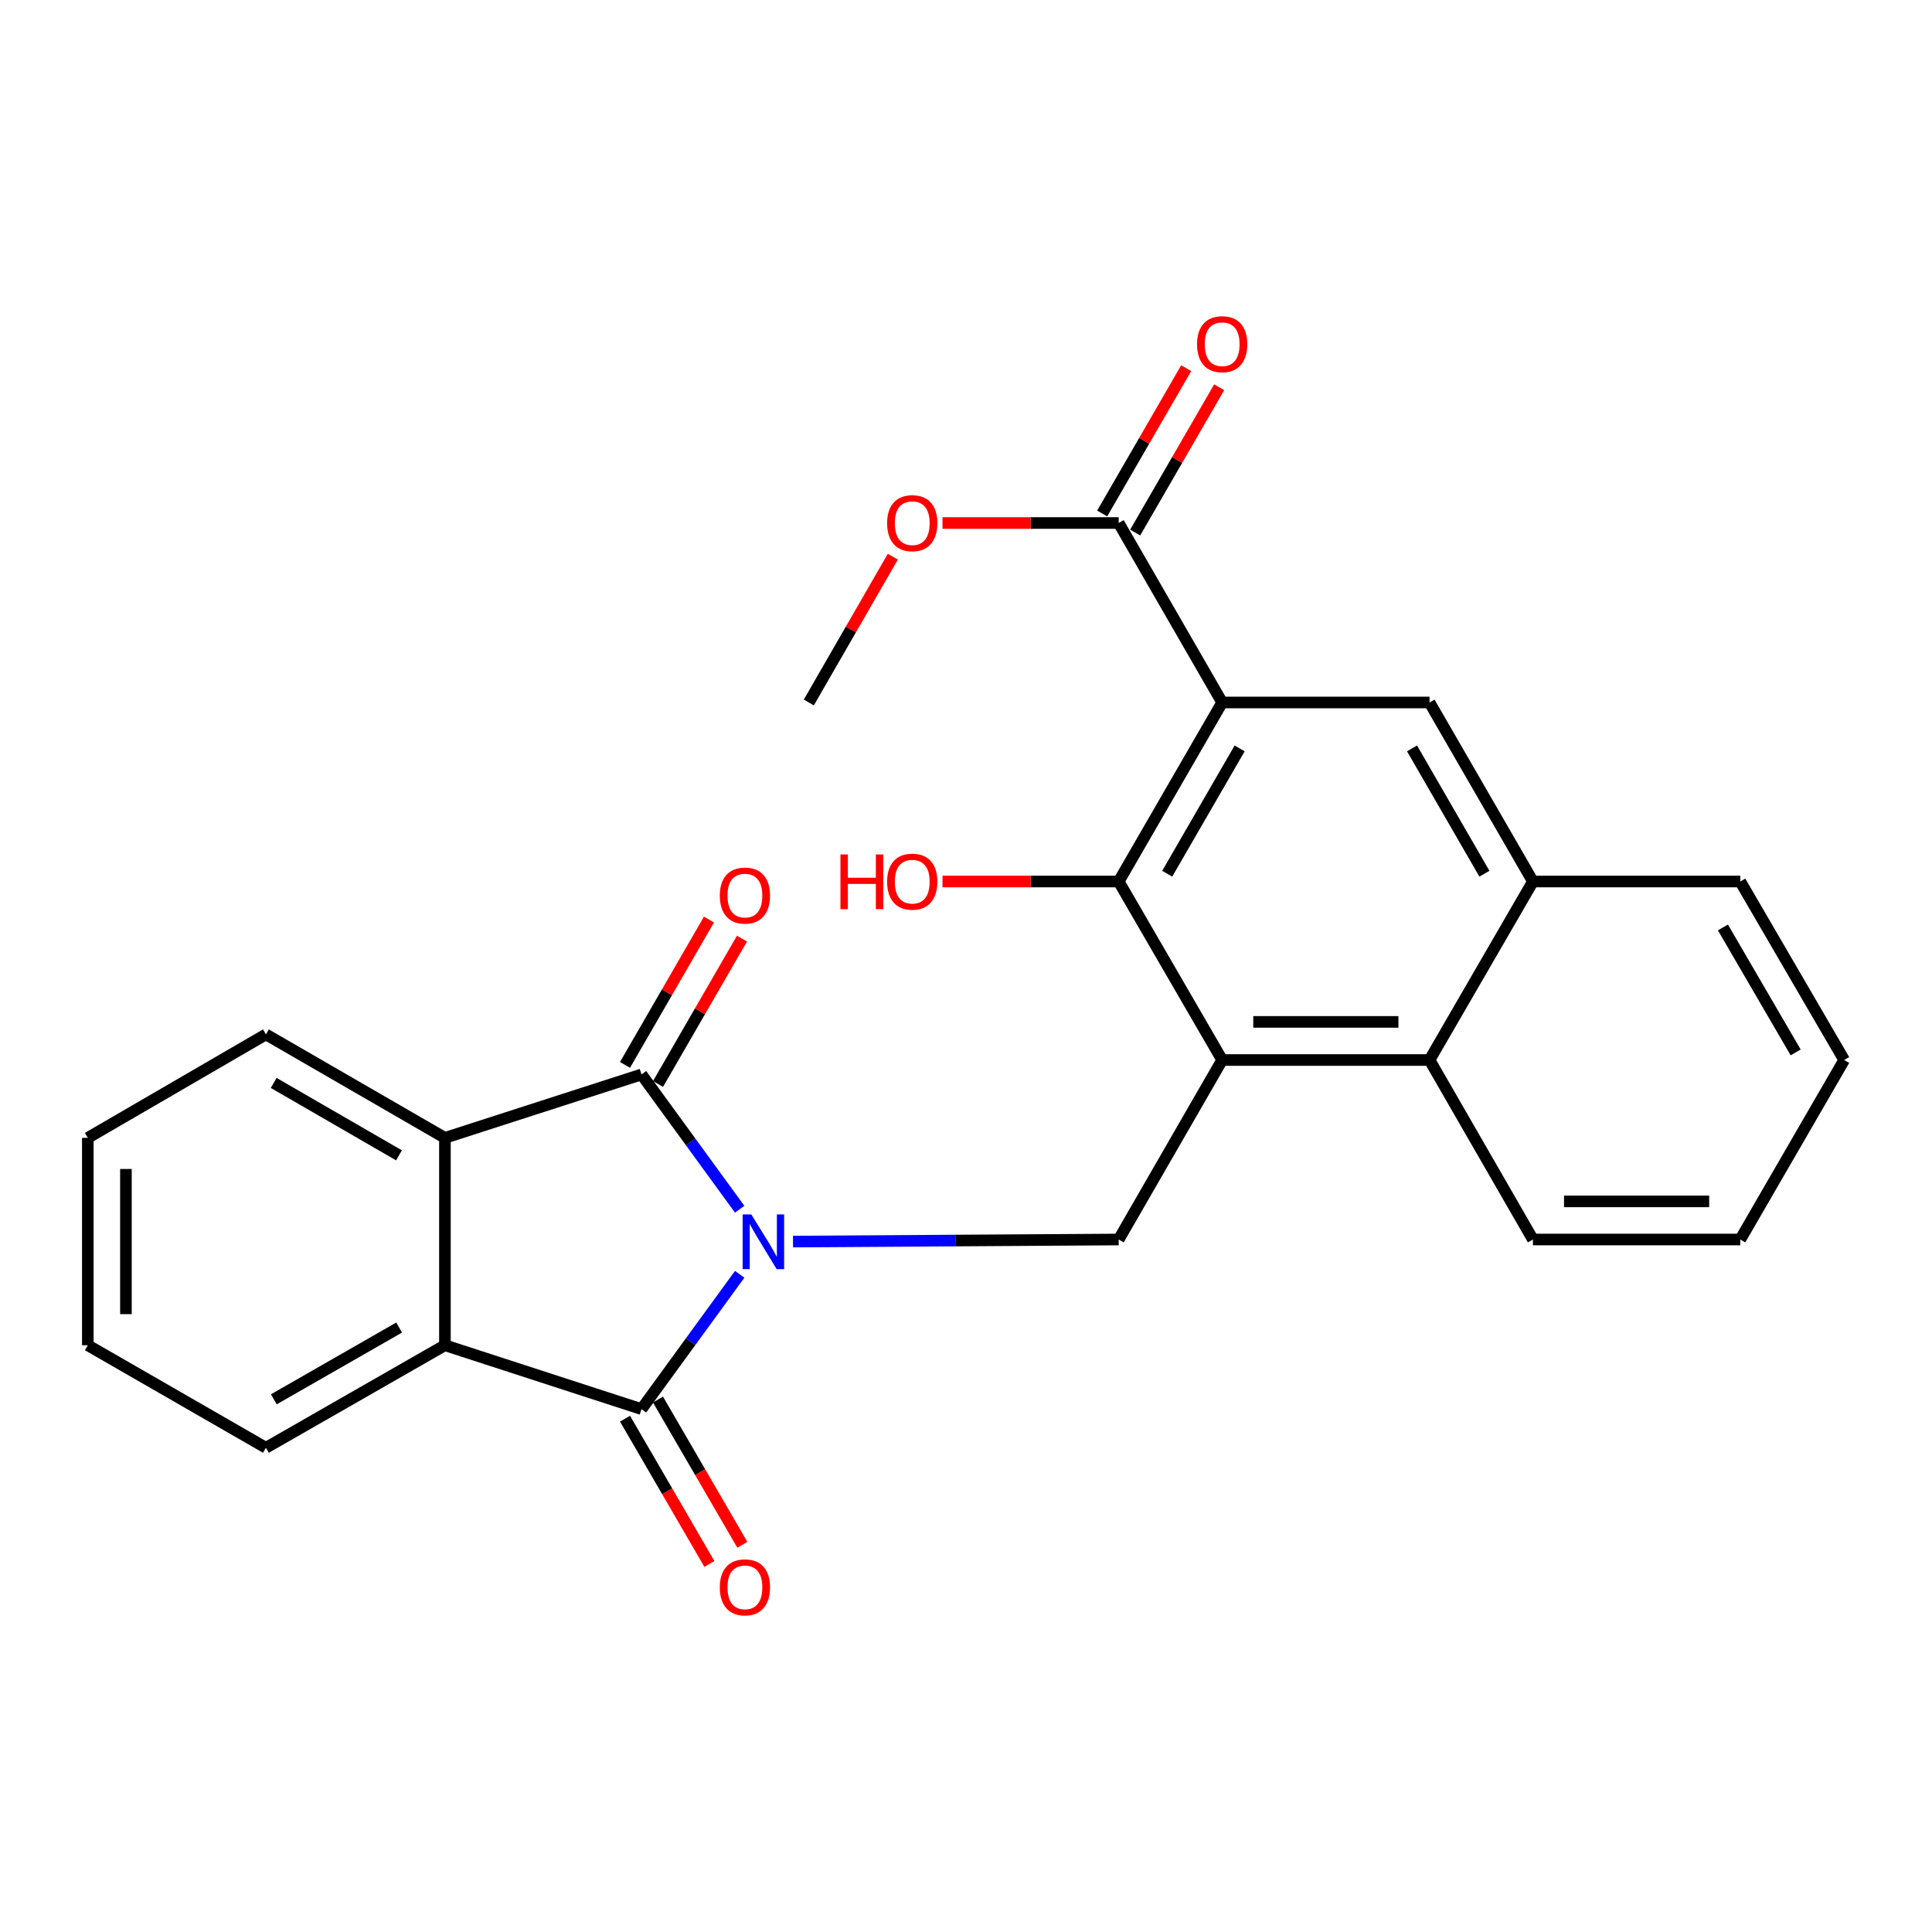 <?xml version='1.0' encoding='iso-8859-1'?>
<svg version='1.1' baseProfile='full'
              xmlns='http://www.w3.org/2000/svg'
                      xmlns:rdkit='http://www.rdkit.org/xml'
                      xmlns:xlink='http://www.w3.org/1999/xlink'
                  xml:space='preserve'
width='1000px' height='1000px' viewBox='0 0 1000 1000'>
<!-- END OF HEADER -->
<rect style='opacity:1.0;fill:#FFFFFF;stroke:none' width='1000' height='1000' x='0' y='0'> </rect>
<path class='bond-0' d='M 382.86,625.899 L 357.451,591.016' style='fill:none;fill-rule:evenodd;stroke:#0000FF;stroke-width:6px;stroke-linecap:butt;stroke-linejoin:miter;stroke-opacity:1' />
<path class='bond-0' d='M 357.451,591.016 L 332.042,556.133' style='fill:none;fill-rule:evenodd;stroke:#000000;stroke-width:6px;stroke-linecap:butt;stroke-linejoin:miter;stroke-opacity:1' />
<path class='bond-1' d='M 382.862,659.576 L 357.452,694.464' style='fill:none;fill-rule:evenodd;stroke:#0000FF;stroke-width:6px;stroke-linecap:butt;stroke-linejoin:miter;stroke-opacity:1' />
<path class='bond-1' d='M 357.452,694.464 L 332.042,729.352' style='fill:none;fill-rule:evenodd;stroke:#000000;stroke-width:6px;stroke-linecap:butt;stroke-linejoin:miter;stroke-opacity:1' />
<path class='bond-5' d='M 410.464,642.64 L 494.747,642.102' style='fill:none;fill-rule:evenodd;stroke:#0000FF;stroke-width:6px;stroke-linecap:butt;stroke-linejoin:miter;stroke-opacity:1' />
<path class='bond-5' d='M 494.747,642.102 L 579.031,641.565' style='fill:none;fill-rule:evenodd;stroke:#000000;stroke-width:6px;stroke-linecap:butt;stroke-linejoin:miter;stroke-opacity:1' />
<path class='bond-6' d='M 332.042,556.133 L 230.291,588.958' style='fill:none;fill-rule:evenodd;stroke:#000000;stroke-width:6px;stroke-linecap:butt;stroke-linejoin:miter;stroke-opacity:1' />
<path class='bond-12' d='M 340.583,561.067 L 362.311,523.452' style='fill:none;fill-rule:evenodd;stroke:#000000;stroke-width:6px;stroke-linecap:butt;stroke-linejoin:miter;stroke-opacity:1' />
<path class='bond-12' d='M 362.311,523.452 L 384.039,485.838' style='fill:none;fill-rule:evenodd;stroke:#FF0000;stroke-width:6px;stroke-linecap:butt;stroke-linejoin:miter;stroke-opacity:1' />
<path class='bond-12' d='M 323.5,551.199 L 345.228,513.585' style='fill:none;fill-rule:evenodd;stroke:#000000;stroke-width:6px;stroke-linecap:butt;stroke-linejoin:miter;stroke-opacity:1' />
<path class='bond-12' d='M 345.228,513.585 L 366.956,475.97' style='fill:none;fill-rule:evenodd;stroke:#FF0000;stroke-width:6px;stroke-linecap:butt;stroke-linejoin:miter;stroke-opacity:1' />
<path class='bond-7' d='M 332.042,729.352 L 230.291,696.298' style='fill:none;fill-rule:evenodd;stroke:#000000;stroke-width:6px;stroke-linecap:butt;stroke-linejoin:miter;stroke-opacity:1' />
<path class='bond-13' d='M 323.512,734.306 L 345.344,771.899' style='fill:none;fill-rule:evenodd;stroke:#000000;stroke-width:6px;stroke-linecap:butt;stroke-linejoin:miter;stroke-opacity:1' />
<path class='bond-13' d='M 345.344,771.899 L 367.176,809.493' style='fill:none;fill-rule:evenodd;stroke:#FF0000;stroke-width:6px;stroke-linecap:butt;stroke-linejoin:miter;stroke-opacity:1' />
<path class='bond-13' d='M 340.571,724.399 L 362.403,761.992' style='fill:none;fill-rule:evenodd;stroke:#000000;stroke-width:6px;stroke-linecap:butt;stroke-linejoin:miter;stroke-opacity:1' />
<path class='bond-13' d='M 362.403,761.992 L 384.235,799.586' style='fill:none;fill-rule:evenodd;stroke:#FF0000;stroke-width:6px;stroke-linecap:butt;stroke-linejoin:miter;stroke-opacity:1' />
<path class='bond-2' d='M 632.591,548.659 L 579.031,641.565' style='fill:none;fill-rule:evenodd;stroke:#000000;stroke-width:6px;stroke-linecap:butt;stroke-linejoin:miter;stroke-opacity:1' />
<path class='bond-4' d='M 632.591,548.659 L 579.031,456.268' style='fill:none;fill-rule:evenodd;stroke:#000000;stroke-width:6px;stroke-linecap:butt;stroke-linejoin:miter;stroke-opacity:1' />
<path class='bond-9' d='M 632.591,548.659 L 739.92,548.659' style='fill:none;fill-rule:evenodd;stroke:#000000;stroke-width:6px;stroke-linecap:butt;stroke-linejoin:miter;stroke-opacity:1' />
<path class='bond-9' d='M 648.691,528.931 L 723.821,528.931' style='fill:none;fill-rule:evenodd;stroke:#000000;stroke-width:6px;stroke-linecap:butt;stroke-linejoin:miter;stroke-opacity:1' />
<path class='bond-3' d='M 632.591,363.603 L 579.031,456.268' style='fill:none;fill-rule:evenodd;stroke:#000000;stroke-width:6px;stroke-linecap:butt;stroke-linejoin:miter;stroke-opacity:1' />
<path class='bond-3' d='M 641.637,387.375 L 604.145,452.24' style='fill:none;fill-rule:evenodd;stroke:#000000;stroke-width:6px;stroke-linecap:butt;stroke-linejoin:miter;stroke-opacity:1' />
<path class='bond-10' d='M 632.591,363.603 L 579.031,270.708' style='fill:none;fill-rule:evenodd;stroke:#000000;stroke-width:6px;stroke-linecap:butt;stroke-linejoin:miter;stroke-opacity:1' />
<path class='bond-28' d='M 632.591,363.603 L 739.92,363.603' style='fill:none;fill-rule:evenodd;stroke:#000000;stroke-width:6px;stroke-linecap:butt;stroke-linejoin:miter;stroke-opacity:1' />
<path class='bond-15' d='M 579.031,456.268 L 533.438,456.268' style='fill:none;fill-rule:evenodd;stroke:#000000;stroke-width:6px;stroke-linecap:butt;stroke-linejoin:miter;stroke-opacity:1' />
<path class='bond-15' d='M 533.438,456.268 L 487.845,456.268' style='fill:none;fill-rule:evenodd;stroke:#FF0000;stroke-width:6px;stroke-linecap:butt;stroke-linejoin:miter;stroke-opacity:1' />
<path class='bond-17' d='M 230.291,588.958 L 137.637,535.408' style='fill:none;fill-rule:evenodd;stroke:#000000;stroke-width:6px;stroke-linecap:butt;stroke-linejoin:miter;stroke-opacity:1' />
<path class='bond-17' d='M 206.521,598.005 L 141.664,560.521' style='fill:none;fill-rule:evenodd;stroke:#000000;stroke-width:6px;stroke-linecap:butt;stroke-linejoin:miter;stroke-opacity:1' />
<path class='bond-26' d='M 230.291,588.958 L 230.291,696.298' style='fill:none;fill-rule:evenodd;stroke:#000000;stroke-width:6px;stroke-linecap:butt;stroke-linejoin:miter;stroke-opacity:1' />
<path class='bond-18' d='M 230.291,696.298 L 137.637,749.365' style='fill:none;fill-rule:evenodd;stroke:#000000;stroke-width:6px;stroke-linecap:butt;stroke-linejoin:miter;stroke-opacity:1' />
<path class='bond-18' d='M 206.588,687.139 L 141.731,724.286' style='fill:none;fill-rule:evenodd;stroke:#000000;stroke-width:6px;stroke-linecap:butt;stroke-linejoin:miter;stroke-opacity:1' />
<path class='bond-8' d='M 739.92,363.603 L 793.437,456.268' style='fill:none;fill-rule:evenodd;stroke:#000000;stroke-width:6px;stroke-linecap:butt;stroke-linejoin:miter;stroke-opacity:1' />
<path class='bond-8' d='M 730.865,387.369 L 768.326,452.234' style='fill:none;fill-rule:evenodd;stroke:#000000;stroke-width:6px;stroke-linecap:butt;stroke-linejoin:miter;stroke-opacity:1' />
<path class='bond-11' d='M 739.92,548.659 L 793.437,456.268' style='fill:none;fill-rule:evenodd;stroke:#000000;stroke-width:6px;stroke-linecap:butt;stroke-linejoin:miter;stroke-opacity:1' />
<path class='bond-19' d='M 739.92,548.659 L 793.437,641.565' style='fill:none;fill-rule:evenodd;stroke:#000000;stroke-width:6px;stroke-linecap:butt;stroke-linejoin:miter;stroke-opacity:1' />
<path class='bond-14' d='M 587.57,275.645 L 609.31,238.047' style='fill:none;fill-rule:evenodd;stroke:#000000;stroke-width:6px;stroke-linecap:butt;stroke-linejoin:miter;stroke-opacity:1' />
<path class='bond-14' d='M 609.31,238.047 L 631.049,200.448' style='fill:none;fill-rule:evenodd;stroke:#FF0000;stroke-width:6px;stroke-linecap:butt;stroke-linejoin:miter;stroke-opacity:1' />
<path class='bond-14' d='M 570.492,265.771 L 592.231,228.172' style='fill:none;fill-rule:evenodd;stroke:#000000;stroke-width:6px;stroke-linecap:butt;stroke-linejoin:miter;stroke-opacity:1' />
<path class='bond-14' d='M 592.231,228.172 L 613.971,190.574' style='fill:none;fill-rule:evenodd;stroke:#FF0000;stroke-width:6px;stroke-linecap:butt;stroke-linejoin:miter;stroke-opacity:1' />
<path class='bond-16' d='M 579.031,270.708 L 533.438,270.708' style='fill:none;fill-rule:evenodd;stroke:#000000;stroke-width:6px;stroke-linecap:butt;stroke-linejoin:miter;stroke-opacity:1' />
<path class='bond-16' d='M 533.438,270.708 L 487.845,270.708' style='fill:none;fill-rule:evenodd;stroke:#FF0000;stroke-width:6px;stroke-linecap:butt;stroke-linejoin:miter;stroke-opacity:1' />
<path class='bond-20' d='M 793.437,456.268 L 900.766,456.268' style='fill:none;fill-rule:evenodd;stroke:#000000;stroke-width:6px;stroke-linecap:butt;stroke-linejoin:miter;stroke-opacity:1' />
<path class='bond-21' d='M 462.124,288.148 L 440.385,325.876' style='fill:none;fill-rule:evenodd;stroke:#FF0000;stroke-width:6px;stroke-linecap:butt;stroke-linejoin:miter;stroke-opacity:1' />
<path class='bond-21' d='M 440.385,325.876 L 418.646,363.603' style='fill:none;fill-rule:evenodd;stroke:#000000;stroke-width:6px;stroke-linecap:butt;stroke-linejoin:miter;stroke-opacity:1' />
<path class='bond-23' d='M 137.637,535.408 L 45.455,588.958' style='fill:none;fill-rule:evenodd;stroke:#000000;stroke-width:6px;stroke-linecap:butt;stroke-linejoin:miter;stroke-opacity:1' />
<path class='bond-22' d='M 137.637,749.365 L 45.455,696.298' style='fill:none;fill-rule:evenodd;stroke:#000000;stroke-width:6px;stroke-linecap:butt;stroke-linejoin:miter;stroke-opacity:1' />
<path class='bond-24' d='M 793.437,641.565 L 900.766,641.565' style='fill:none;fill-rule:evenodd;stroke:#000000;stroke-width:6px;stroke-linecap:butt;stroke-linejoin:miter;stroke-opacity:1' />
<path class='bond-24' d='M 809.536,621.837 L 884.667,621.837' style='fill:none;fill-rule:evenodd;stroke:#000000;stroke-width:6px;stroke-linecap:butt;stroke-linejoin:miter;stroke-opacity:1' />
<path class='bond-29' d='M 900.766,456.268 L 954.545,548.659' style='fill:none;fill-rule:evenodd;stroke:#000000;stroke-width:6px;stroke-linecap:butt;stroke-linejoin:miter;stroke-opacity:1' />
<path class='bond-29' d='M 891.783,480.051 L 929.429,544.724' style='fill:none;fill-rule:evenodd;stroke:#000000;stroke-width:6px;stroke-linecap:butt;stroke-linejoin:miter;stroke-opacity:1' />
<path class='bond-27' d='M 45.455,696.298 L 45.455,588.958' style='fill:none;fill-rule:evenodd;stroke:#000000;stroke-width:6px;stroke-linecap:butt;stroke-linejoin:miter;stroke-opacity:1' />
<path class='bond-27' d='M 65.182,680.197 L 65.182,605.059' style='fill:none;fill-rule:evenodd;stroke:#000000;stroke-width:6px;stroke-linecap:butt;stroke-linejoin:miter;stroke-opacity:1' />
<path class='bond-25' d='M 900.766,641.565 L 954.545,548.659' style='fill:none;fill-rule:evenodd;stroke:#000000;stroke-width:6px;stroke-linecap:butt;stroke-linejoin:miter;stroke-opacity:1' />
<path  class='atom-0' d='M 388.866 628.577
L 398.146 643.577
Q 399.066 645.057, 400.546 647.737
Q 402.026 650.417, 402.106 650.577
L 402.106 628.577
L 405.866 628.577
L 405.866 656.897
L 401.986 656.897
L 392.026 640.497
Q 390.866 638.577, 389.626 636.377
Q 388.426 634.177, 388.066 633.497
L 388.066 656.897
L 384.386 656.897
L 384.386 628.577
L 388.866 628.577
' fill='#0000FF'/>
<path  class='atom-13' d='M 372.569 463.548
Q 372.569 456.748, 375.929 452.948
Q 379.289 449.148, 385.569 449.148
Q 391.849 449.148, 395.209 452.948
Q 398.569 456.748, 398.569 463.548
Q 398.569 470.428, 395.169 474.348
Q 391.769 478.228, 385.569 478.228
Q 379.329 478.228, 375.929 474.348
Q 372.569 470.468, 372.569 463.548
M 385.569 475.028
Q 389.889 475.028, 392.209 472.148
Q 394.569 469.228, 394.569 463.548
Q 394.569 457.988, 392.209 455.188
Q 389.889 452.348, 385.569 452.348
Q 381.249 452.348, 378.889 455.148
Q 376.569 457.948, 376.569 463.548
Q 376.569 469.268, 378.889 472.148
Q 381.249 475.028, 385.569 475.028
' fill='#FF0000'/>
<path  class='atom-14' d='M 372.569 821.604
Q 372.569 814.804, 375.929 811.004
Q 379.289 807.204, 385.569 807.204
Q 391.849 807.204, 395.209 811.004
Q 398.569 814.804, 398.569 821.604
Q 398.569 828.484, 395.169 832.404
Q 391.769 836.284, 385.569 836.284
Q 379.329 836.284, 375.929 832.404
Q 372.569 828.524, 372.569 821.604
M 385.569 833.084
Q 389.889 833.084, 392.209 830.204
Q 394.569 827.284, 394.569 821.604
Q 394.569 816.044, 392.209 813.244
Q 389.889 810.404, 385.569 810.404
Q 381.249 810.404, 378.889 813.204
Q 376.569 816.004, 376.569 821.604
Q 376.569 827.324, 378.889 830.204
Q 381.249 833.084, 385.569 833.084
' fill='#FF0000'/>
<path  class='atom-15' d='M 619.591 178.156
Q 619.591 171.356, 622.951 167.556
Q 626.311 163.756, 632.591 163.756
Q 638.871 163.756, 642.231 167.556
Q 645.591 171.356, 645.591 178.156
Q 645.591 185.036, 642.191 188.956
Q 638.791 192.836, 632.591 192.836
Q 626.351 192.836, 622.951 188.956
Q 619.591 185.076, 619.591 178.156
M 632.591 189.636
Q 636.911 189.636, 639.231 186.756
Q 641.591 183.836, 641.591 178.156
Q 641.591 172.596, 639.231 169.796
Q 636.911 166.956, 632.591 166.956
Q 628.271 166.956, 625.911 169.756
Q 623.591 172.556, 623.591 178.156
Q 623.591 183.876, 625.911 186.756
Q 628.271 189.636, 632.591 189.636
' fill='#FF0000'/>
<path  class='atom-16' d='M 435.013 442.268
L 438.853 442.268
L 438.853 454.308
L 453.333 454.308
L 453.333 442.268
L 457.173 442.268
L 457.173 470.588
L 453.333 470.588
L 453.333 457.508
L 438.853 457.508
L 438.853 470.588
L 435.013 470.588
L 435.013 442.268
' fill='#FF0000'/>
<path  class='atom-16' d='M 459.173 456.348
Q 459.173 449.548, 462.533 445.748
Q 465.893 441.948, 472.173 441.948
Q 478.453 441.948, 481.813 445.748
Q 485.173 449.548, 485.173 456.348
Q 485.173 463.228, 481.773 467.148
Q 478.373 471.028, 472.173 471.028
Q 465.933 471.028, 462.533 467.148
Q 459.173 463.268, 459.173 456.348
M 472.173 467.828
Q 476.493 467.828, 478.813 464.948
Q 481.173 462.028, 481.173 456.348
Q 481.173 450.788, 478.813 447.988
Q 476.493 445.148, 472.173 445.148
Q 467.853 445.148, 465.493 447.948
Q 463.173 450.748, 463.173 456.348
Q 463.173 462.068, 465.493 464.948
Q 467.853 467.828, 472.173 467.828
' fill='#FF0000'/>
<path  class='atom-17' d='M 459.173 270.788
Q 459.173 263.988, 462.533 260.188
Q 465.893 256.388, 472.173 256.388
Q 478.453 256.388, 481.813 260.188
Q 485.173 263.988, 485.173 270.788
Q 485.173 277.668, 481.773 281.588
Q 478.373 285.468, 472.173 285.468
Q 465.933 285.468, 462.533 281.588
Q 459.173 277.708, 459.173 270.788
M 472.173 282.268
Q 476.493 282.268, 478.813 279.388
Q 481.173 276.468, 481.173 270.788
Q 481.173 265.228, 478.813 262.428
Q 476.493 259.588, 472.173 259.588
Q 467.853 259.588, 465.493 262.388
Q 463.173 265.188, 463.173 270.788
Q 463.173 276.508, 465.493 279.388
Q 467.853 282.268, 472.173 282.268
' fill='#FF0000'/>
</svg>

